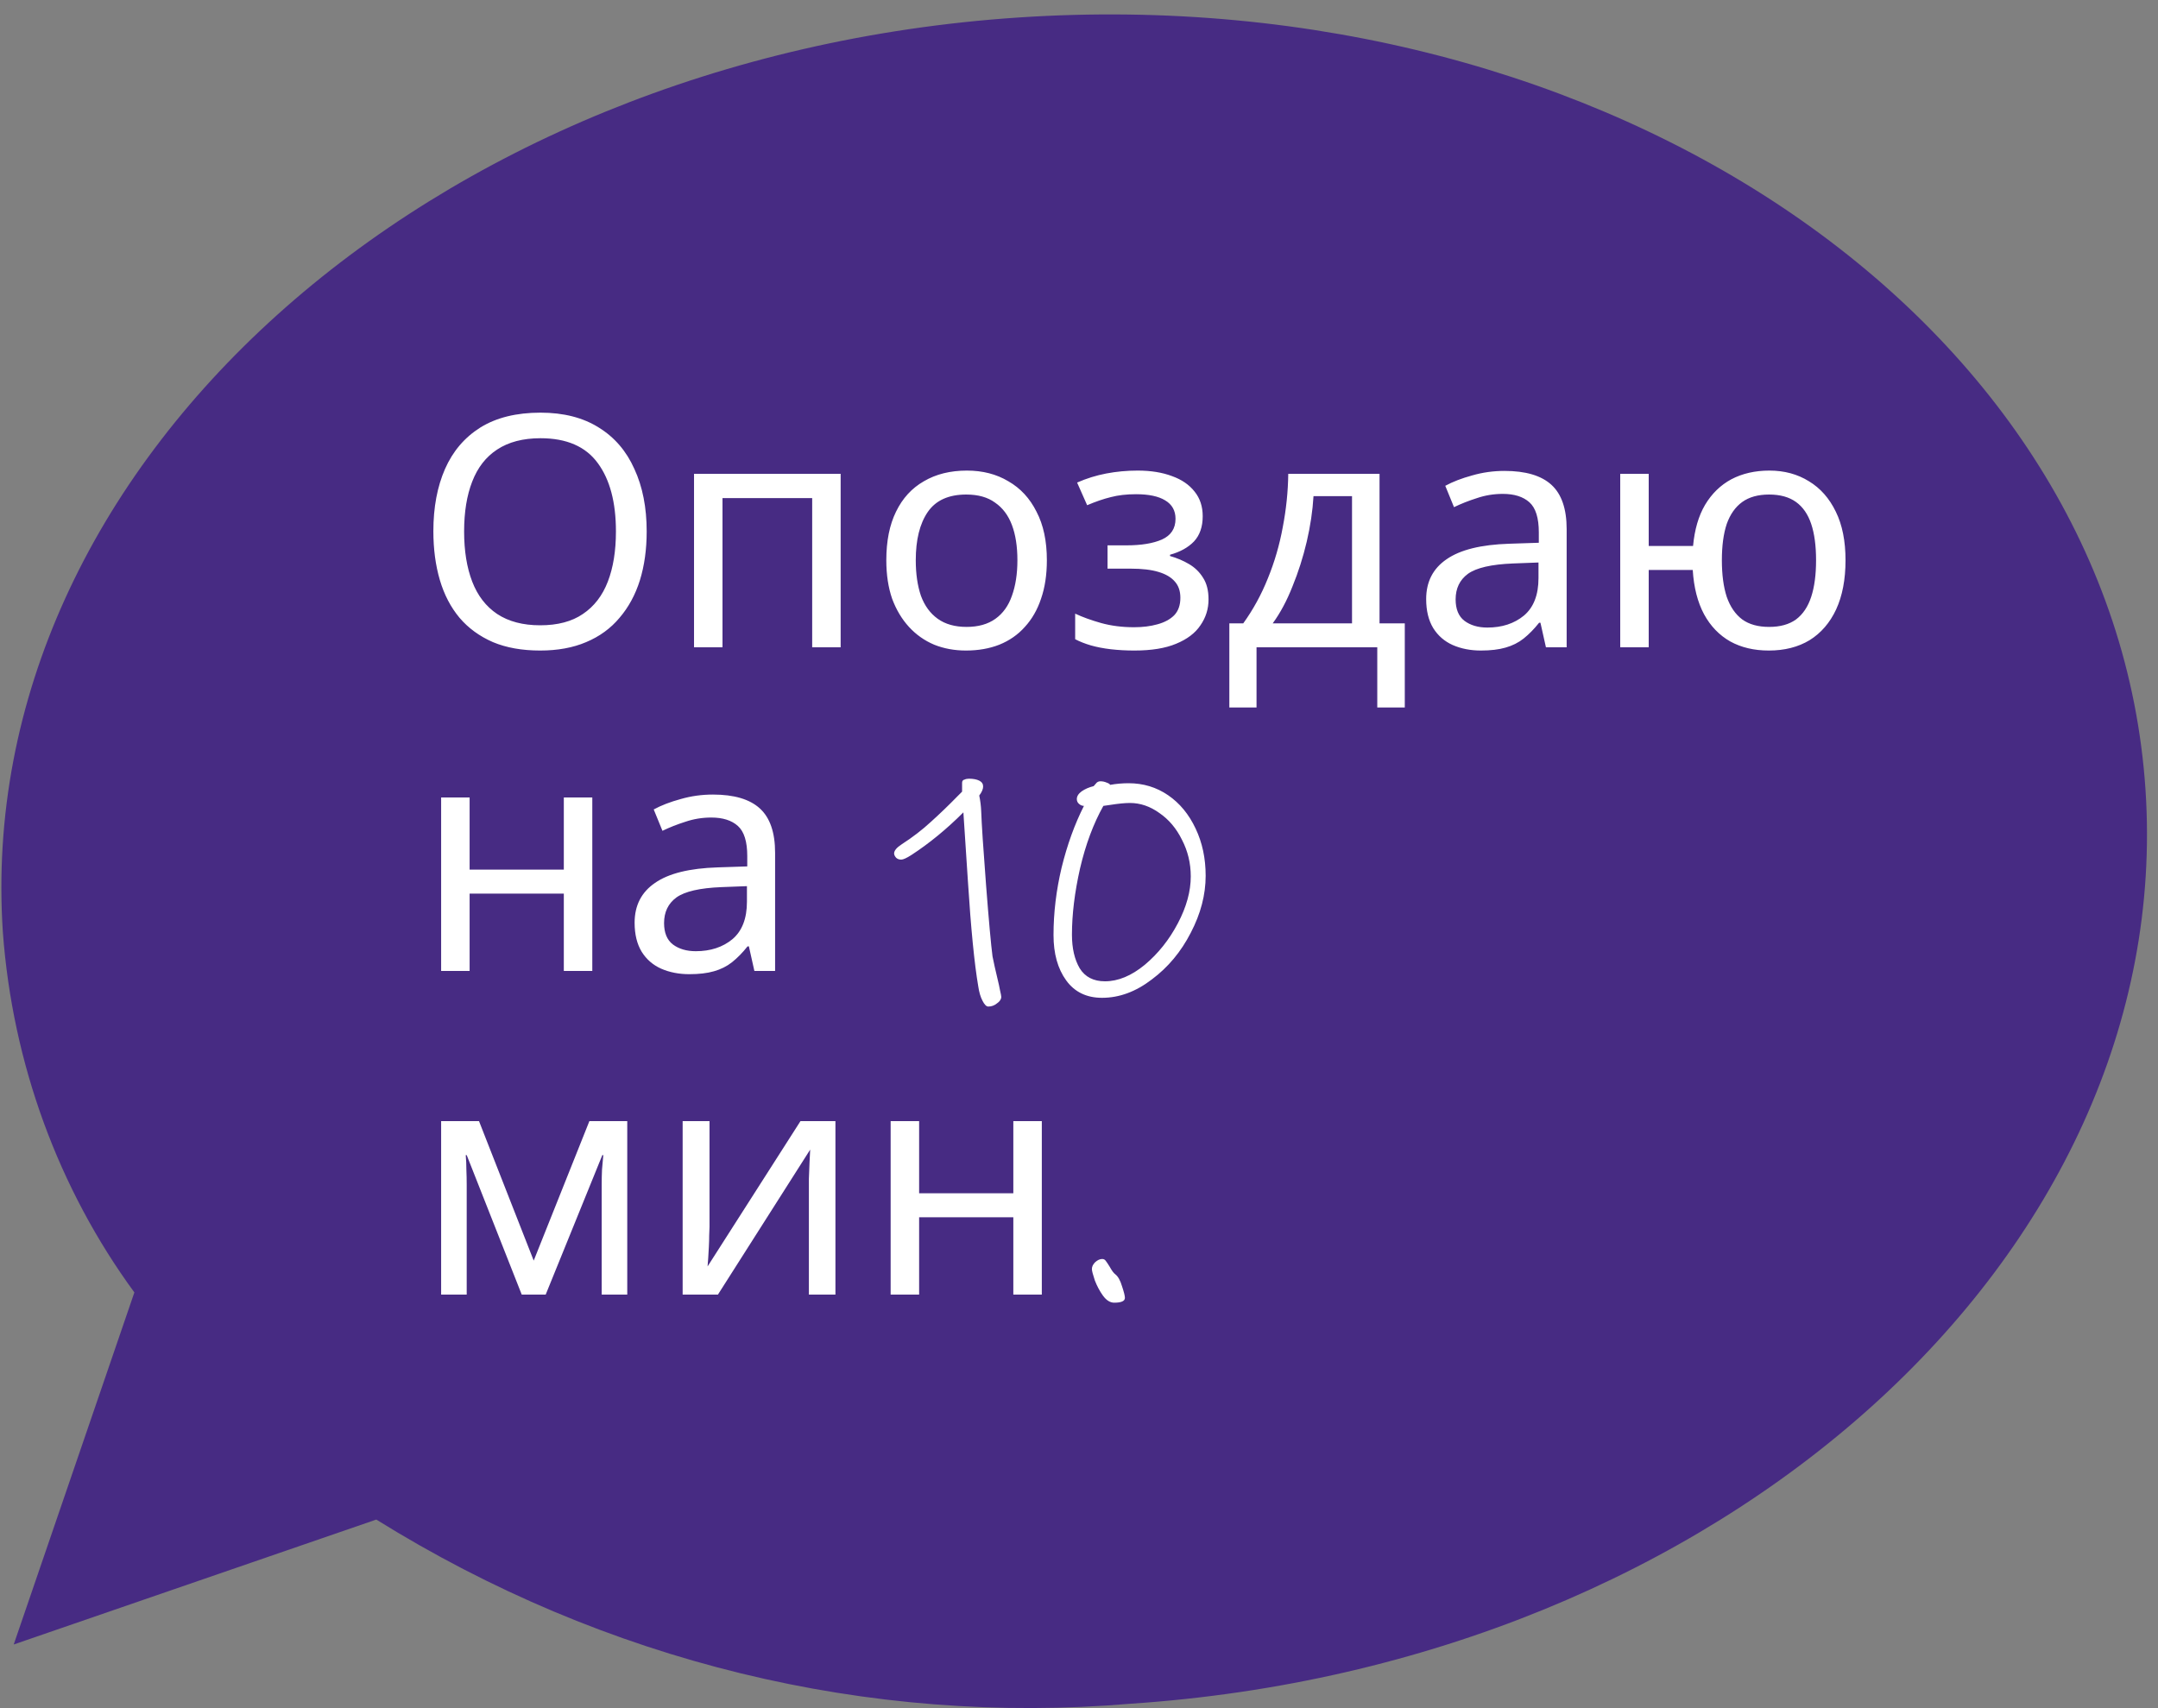 <?xml version="1.0" encoding="UTF-8"?> <svg xmlns="http://www.w3.org/2000/svg" width="120" height="95" viewBox="0 0 120 95" fill="none"><rect x="0" y="0" width="120" height="95" fill="#808080" stroke="none"/> <path d="M7.472 71.879C3.241 66.101 0.697 59.135 0.16 51.855C-1.568 25.949 23.713 3.17 56.631 0.973C89.548 -1.223 117.575 17.999 119.304 43.905C121.033 69.811 95.777 92.559 62.889 94.753C48.282 95.996 33.632 92.421 20.925 84.512L0.763 91.46L7.472 71.879Z" fill="#472B83"></path> <path d="M35.96 29.556C35.96 30.552 35.834 31.458 35.582 32.274C35.33 33.078 34.952 33.774 34.448 34.362C33.956 34.95 33.338 35.4 32.594 35.712C31.862 36.024 31.01 36.18 30.038 36.18C29.03 36.18 28.154 36.024 27.41 35.712C26.666 35.388 26.048 34.938 25.556 34.362C25.064 33.774 24.698 33.072 24.458 32.256C24.218 31.44 24.098 30.534 24.098 29.538C24.098 28.218 24.314 27.066 24.746 26.082C25.178 25.098 25.832 24.33 26.708 23.778C27.596 23.226 28.712 22.95 30.056 22.95C31.34 22.95 32.42 23.226 33.296 23.778C34.172 24.318 34.832 25.086 35.276 26.082C35.732 27.066 35.96 28.224 35.96 29.556ZM25.808 29.556C25.808 30.636 25.958 31.566 26.258 32.346C26.558 33.126 27.02 33.726 27.644 34.146C28.28 34.566 29.078 34.776 30.038 34.776C31.01 34.776 31.802 34.566 32.414 34.146C33.038 33.726 33.5 33.126 33.8 32.346C34.1 31.566 34.25 30.636 34.25 29.556C34.25 27.936 33.914 26.67 33.242 25.758C32.57 24.834 31.508 24.372 30.056 24.372C29.084 24.372 28.28 24.582 27.644 25.002C27.02 25.41 26.558 26.004 26.258 26.784C25.958 27.552 25.808 28.476 25.808 29.556ZM46.746 26.352V36H45.163V27.702H40.176V36H38.593V26.352H46.746ZM58.213 31.158C58.213 31.962 58.105 32.676 57.889 33.3C57.685 33.912 57.385 34.434 56.989 34.866C56.605 35.298 56.131 35.628 55.567 35.856C55.015 36.072 54.397 36.18 53.713 36.18C53.077 36.18 52.489 36.072 51.949 35.856C51.409 35.628 50.941 35.298 50.545 34.866C50.149 34.434 49.837 33.912 49.609 33.3C49.393 32.676 49.285 31.962 49.285 31.158C49.285 30.09 49.465 29.19 49.825 28.458C50.185 27.714 50.701 27.15 51.373 26.766C52.045 26.37 52.843 26.172 53.767 26.172C54.643 26.172 55.411 26.37 56.071 26.766C56.743 27.15 57.265 27.714 57.637 28.458C58.021 29.19 58.213 30.09 58.213 31.158ZM50.923 31.158C50.923 31.914 51.019 32.574 51.211 33.138C51.415 33.69 51.727 34.116 52.147 34.416C52.567 34.716 53.101 34.866 53.749 34.866C54.397 34.866 54.931 34.716 55.351 34.416C55.771 34.116 56.077 33.69 56.269 33.138C56.473 32.574 56.575 31.914 56.575 31.158C56.575 30.39 56.473 29.736 56.269 29.196C56.065 28.656 55.753 28.242 55.333 27.954C54.925 27.654 54.391 27.504 53.731 27.504C52.747 27.504 52.033 27.828 51.589 28.476C51.145 29.124 50.923 30.018 50.923 31.158ZM63.261 26.172C63.993 26.172 64.629 26.274 65.169 26.478C65.709 26.67 66.129 26.958 66.429 27.342C66.729 27.714 66.879 28.17 66.879 28.71C66.879 29.298 66.717 29.766 66.393 30.114C66.069 30.45 65.625 30.696 65.061 30.852V30.924C65.445 31.032 65.799 31.182 66.123 31.374C66.447 31.566 66.705 31.818 66.897 32.13C67.101 32.442 67.203 32.844 67.203 33.336C67.203 33.864 67.053 34.344 66.753 34.776C66.465 35.208 66.015 35.55 65.403 35.802C64.803 36.054 64.029 36.18 63.081 36.18C62.625 36.18 62.187 36.156 61.767 36.108C61.359 36.06 60.987 35.988 60.651 35.892C60.327 35.796 60.039 35.682 59.787 35.55V34.128C60.195 34.32 60.675 34.494 61.227 34.65C61.791 34.806 62.403 34.884 63.063 34.884C63.543 34.884 63.975 34.83 64.359 34.722C64.755 34.614 65.067 34.446 65.295 34.218C65.523 33.978 65.637 33.654 65.637 33.246C65.637 32.874 65.535 32.574 65.331 32.346C65.127 32.106 64.821 31.926 64.413 31.806C64.017 31.686 63.507 31.626 62.883 31.626H61.587V30.33H62.631C63.459 30.33 64.119 30.222 64.611 30.006C65.115 29.778 65.367 29.394 65.367 28.854C65.367 28.398 65.175 28.056 64.791 27.828C64.419 27.6 63.879 27.486 63.171 27.486C62.643 27.486 62.175 27.54 61.767 27.648C61.371 27.744 60.933 27.894 60.453 28.098L59.895 26.838C60.411 26.61 60.951 26.442 61.515 26.334C62.079 26.226 62.661 26.172 63.261 26.172ZM76.712 26.352V34.668H78.116V39.348H76.586V36H69.872V39.348H68.36V34.668H69.134C69.686 33.9 70.142 33.066 70.502 32.166C70.874 31.254 71.15 30.306 71.33 29.322C71.522 28.326 71.624 27.336 71.636 26.352H76.712ZM73.04 27.594C72.992 28.41 72.866 29.256 72.662 30.132C72.458 30.996 72.194 31.824 71.87 32.616C71.558 33.408 71.192 34.092 70.772 34.668H75.182V27.594H73.04ZM83.661 26.19C84.837 26.19 85.707 26.448 86.271 26.964C86.835 27.48 87.117 28.302 87.117 29.43V36H85.965L85.659 34.632H85.587C85.311 34.98 85.023 35.274 84.723 35.514C84.435 35.742 84.099 35.91 83.715 36.018C83.343 36.126 82.887 36.18 82.347 36.18C81.771 36.18 81.249 36.078 80.781 35.874C80.325 35.67 79.965 35.358 79.701 34.938C79.437 34.506 79.305 33.966 79.305 33.318C79.305 32.358 79.683 31.62 80.439 31.104C81.195 30.576 82.359 30.288 83.931 30.24L85.569 30.186V29.61C85.569 28.806 85.395 28.248 85.047 27.936C84.699 27.624 84.207 27.468 83.571 27.468C83.067 27.468 82.587 27.546 82.131 27.702C81.675 27.846 81.249 28.014 80.853 28.206L80.367 27.018C80.787 26.79 81.285 26.598 81.861 26.442C82.437 26.274 83.037 26.19 83.661 26.19ZM84.129 31.338C82.929 31.386 82.095 31.578 81.627 31.914C81.171 32.25 80.943 32.724 80.943 33.336C80.943 33.876 81.105 34.272 81.429 34.524C81.765 34.776 82.191 34.902 82.707 34.902C83.523 34.902 84.201 34.68 84.741 34.236C85.281 33.78 85.551 33.084 85.551 32.148V31.284L84.129 31.338ZM102.624 31.158C102.624 32.226 102.45 33.138 102.102 33.894C101.754 34.638 101.262 35.208 100.626 35.604C99.99 35.988 99.234 36.18 98.358 36.18C97.542 36.18 96.828 36.012 96.216 35.676C95.604 35.328 95.118 34.824 94.758 34.164C94.398 33.492 94.188 32.67 94.128 31.698H91.68V36H90.096V26.352H91.68V30.366H94.146C94.23 29.454 94.452 28.692 94.812 28.08C95.184 27.456 95.67 26.982 96.27 26.658C96.882 26.334 97.59 26.172 98.394 26.172C99.222 26.172 99.954 26.37 100.59 26.766C101.226 27.15 101.724 27.714 102.084 28.458C102.444 29.19 102.624 30.09 102.624 31.158ZM95.748 31.158C95.748 31.962 95.838 32.64 96.018 33.192C96.21 33.744 96.498 34.164 96.882 34.452C97.266 34.728 97.764 34.866 98.376 34.866C98.988 34.866 99.486 34.728 99.87 34.452C100.254 34.164 100.536 33.744 100.716 33.192C100.896 32.64 100.986 31.962 100.986 31.158C100.986 30.354 100.896 29.682 100.716 29.142C100.536 28.602 100.254 28.194 99.87 27.918C99.486 27.642 98.988 27.504 98.376 27.504C97.764 27.504 97.266 27.642 96.882 27.918C96.498 28.194 96.21 28.602 96.018 29.142C95.838 29.682 95.748 30.354 95.748 31.158ZM26.114 44.352V48.366H31.352V44.352H32.936V54H31.352V49.698H26.114V54H24.53V44.352H26.114ZM39.645 44.19C40.821 44.19 41.691 44.448 42.255 44.964C42.819 45.48 43.101 46.302 43.101 47.43V54H41.949L41.643 52.632H41.571C41.295 52.98 41.007 53.274 40.707 53.514C40.419 53.742 40.083 53.91 39.699 54.018C39.327 54.126 38.871 54.18 38.331 54.18C37.755 54.18 37.233 54.078 36.765 53.874C36.309 53.67 35.949 53.358 35.685 52.938C35.421 52.506 35.289 51.966 35.289 51.318C35.289 50.358 35.667 49.62 36.423 49.104C37.179 48.576 38.343 48.288 39.915 48.24L41.553 48.186V47.61C41.553 46.806 41.379 46.248 41.031 45.936C40.683 45.624 40.191 45.468 39.555 45.468C39.051 45.468 38.571 45.546 38.115 45.702C37.659 45.846 37.233 46.014 36.837 46.206L36.351 45.018C36.771 44.79 37.269 44.598 37.845 44.442C38.421 44.274 39.021 44.19 39.645 44.19ZM40.113 49.338C38.913 49.386 38.079 49.578 37.611 49.914C37.155 50.25 36.927 50.724 36.927 51.336C36.927 51.876 37.089 52.272 37.413 52.524C37.749 52.776 38.175 52.902 38.691 52.902C39.507 52.902 40.185 52.68 40.725 52.236C41.265 51.78 41.535 51.084 41.535 50.148V49.284L40.113 49.338ZM55.191 53.19C55.251 53.502 55.353 53.958 55.497 54.558C55.533 54.702 55.569 54.87 55.605 55.062C55.653 55.266 55.677 55.392 55.677 55.44C55.677 55.572 55.599 55.692 55.443 55.8C55.299 55.92 55.137 55.98 54.957 55.98C54.849 55.98 54.741 55.872 54.633 55.656C54.525 55.452 54.447 55.188 54.399 54.864C54.183 53.604 53.991 51.654 53.823 49.014L53.571 45.18C52.635 46.116 51.669 46.908 50.673 47.556C50.409 47.724 50.223 47.808 50.115 47.808C49.995 47.808 49.899 47.772 49.827 47.7C49.755 47.616 49.719 47.538 49.719 47.466C49.719 47.31 49.857 47.142 50.133 46.962C50.745 46.566 51.291 46.146 51.771 45.702C52.263 45.258 52.755 44.784 53.247 44.28L53.499 44.028V44.01V43.74V43.56C53.499 43.476 53.517 43.422 53.553 43.398C53.577 43.374 53.601 43.362 53.625 43.362C53.697 43.326 53.781 43.308 53.877 43.308C54.117 43.308 54.309 43.344 54.453 43.416C54.597 43.488 54.669 43.596 54.669 43.74C54.669 43.884 54.597 44.052 54.453 44.244C54.513 44.532 54.549 44.82 54.561 45.108C54.585 45.816 54.675 47.184 54.831 49.212C54.987 51.228 55.107 52.554 55.191 53.19ZM67.043 48.708C67.043 49.764 66.766 50.82 66.215 51.876C65.674 52.932 64.954 53.796 64.055 54.468C63.166 55.152 62.242 55.494 61.282 55.494C60.419 55.494 59.752 55.17 59.285 54.522C58.816 53.874 58.583 53.034 58.583 52.002C58.583 50.766 58.733 49.518 59.032 48.258C59.344 46.986 59.758 45.84 60.275 44.82C60.178 44.82 60.089 44.784 60.005 44.712C59.92 44.64 59.879 44.55 59.879 44.442C59.879 44.286 59.968 44.142 60.148 44.01C60.34 43.878 60.562 43.782 60.815 43.722C60.839 43.698 60.88 43.65 60.941 43.578C61.001 43.494 61.084 43.452 61.193 43.452C61.312 43.452 61.426 43.476 61.535 43.524C61.642 43.56 61.709 43.602 61.733 43.65C62.069 43.59 62.41 43.56 62.758 43.56C63.575 43.56 64.306 43.782 64.954 44.226C65.603 44.67 66.112 45.288 66.484 46.08C66.856 46.86 67.043 47.736 67.043 48.708ZM66.215 48.744C66.215 48.012 66.052 47.334 65.728 46.71C65.416 46.074 64.996 45.576 64.469 45.216C63.953 44.844 63.407 44.658 62.831 44.658C62.554 44.658 62.188 44.694 61.733 44.766L61.355 44.82C60.803 45.804 60.37 46.962 60.059 48.294C59.758 49.626 59.608 50.856 59.608 51.984C59.608 52.74 59.752 53.364 60.041 53.856C60.34 54.336 60.809 54.576 61.444 54.576C62.176 54.576 62.914 54.27 63.658 53.658C64.403 53.034 65.014 52.266 65.495 51.354C65.975 50.442 66.215 49.572 66.215 48.744ZM34.88 62.352V72H33.458V65.844C33.458 65.592 33.464 65.328 33.476 65.052C33.5 64.776 33.524 64.506 33.548 64.242H33.494L30.344 72H29.012L25.952 64.242H25.898C25.922 64.506 25.934 64.776 25.934 65.052C25.946 65.328 25.952 65.61 25.952 65.898V72H24.53V62.352H26.636L29.678 70.11L32.774 62.352H34.88ZM39.454 68.238C39.454 68.346 39.448 68.502 39.436 68.706C39.436 68.898 39.43 69.108 39.418 69.336C39.406 69.552 39.394 69.762 39.382 69.966C39.37 70.158 39.358 70.314 39.346 70.434L44.512 62.352H46.456V72H44.98V66.312C44.98 66.12 44.98 65.868 44.98 65.556C44.992 65.244 45.004 64.938 45.016 64.638C45.028 64.326 45.04 64.092 45.052 63.936L39.922 72H37.96V62.352H39.454V68.238ZM51.11 62.352V66.366H56.348V62.352H57.932V72H56.348V67.698H51.11V72H49.526V62.352H51.11ZM62.553 72.18C62.553 72.36 62.355 72.45 61.959 72.45C61.731 72.45 61.521 72.318 61.329 72.054C61.149 71.802 60.999 71.52 60.879 71.208C60.771 70.884 60.717 70.674 60.717 70.578C60.717 70.446 60.777 70.32 60.897 70.2C61.029 70.08 61.161 70.02 61.293 70.02C61.377 70.02 61.443 70.056 61.491 70.128C61.539 70.188 61.611 70.296 61.707 70.452C61.827 70.668 61.929 70.806 62.013 70.866C62.169 70.986 62.295 71.208 62.391 71.532C62.499 71.856 62.553 72.072 62.553 72.18Z" fill="white"></path> </svg> 